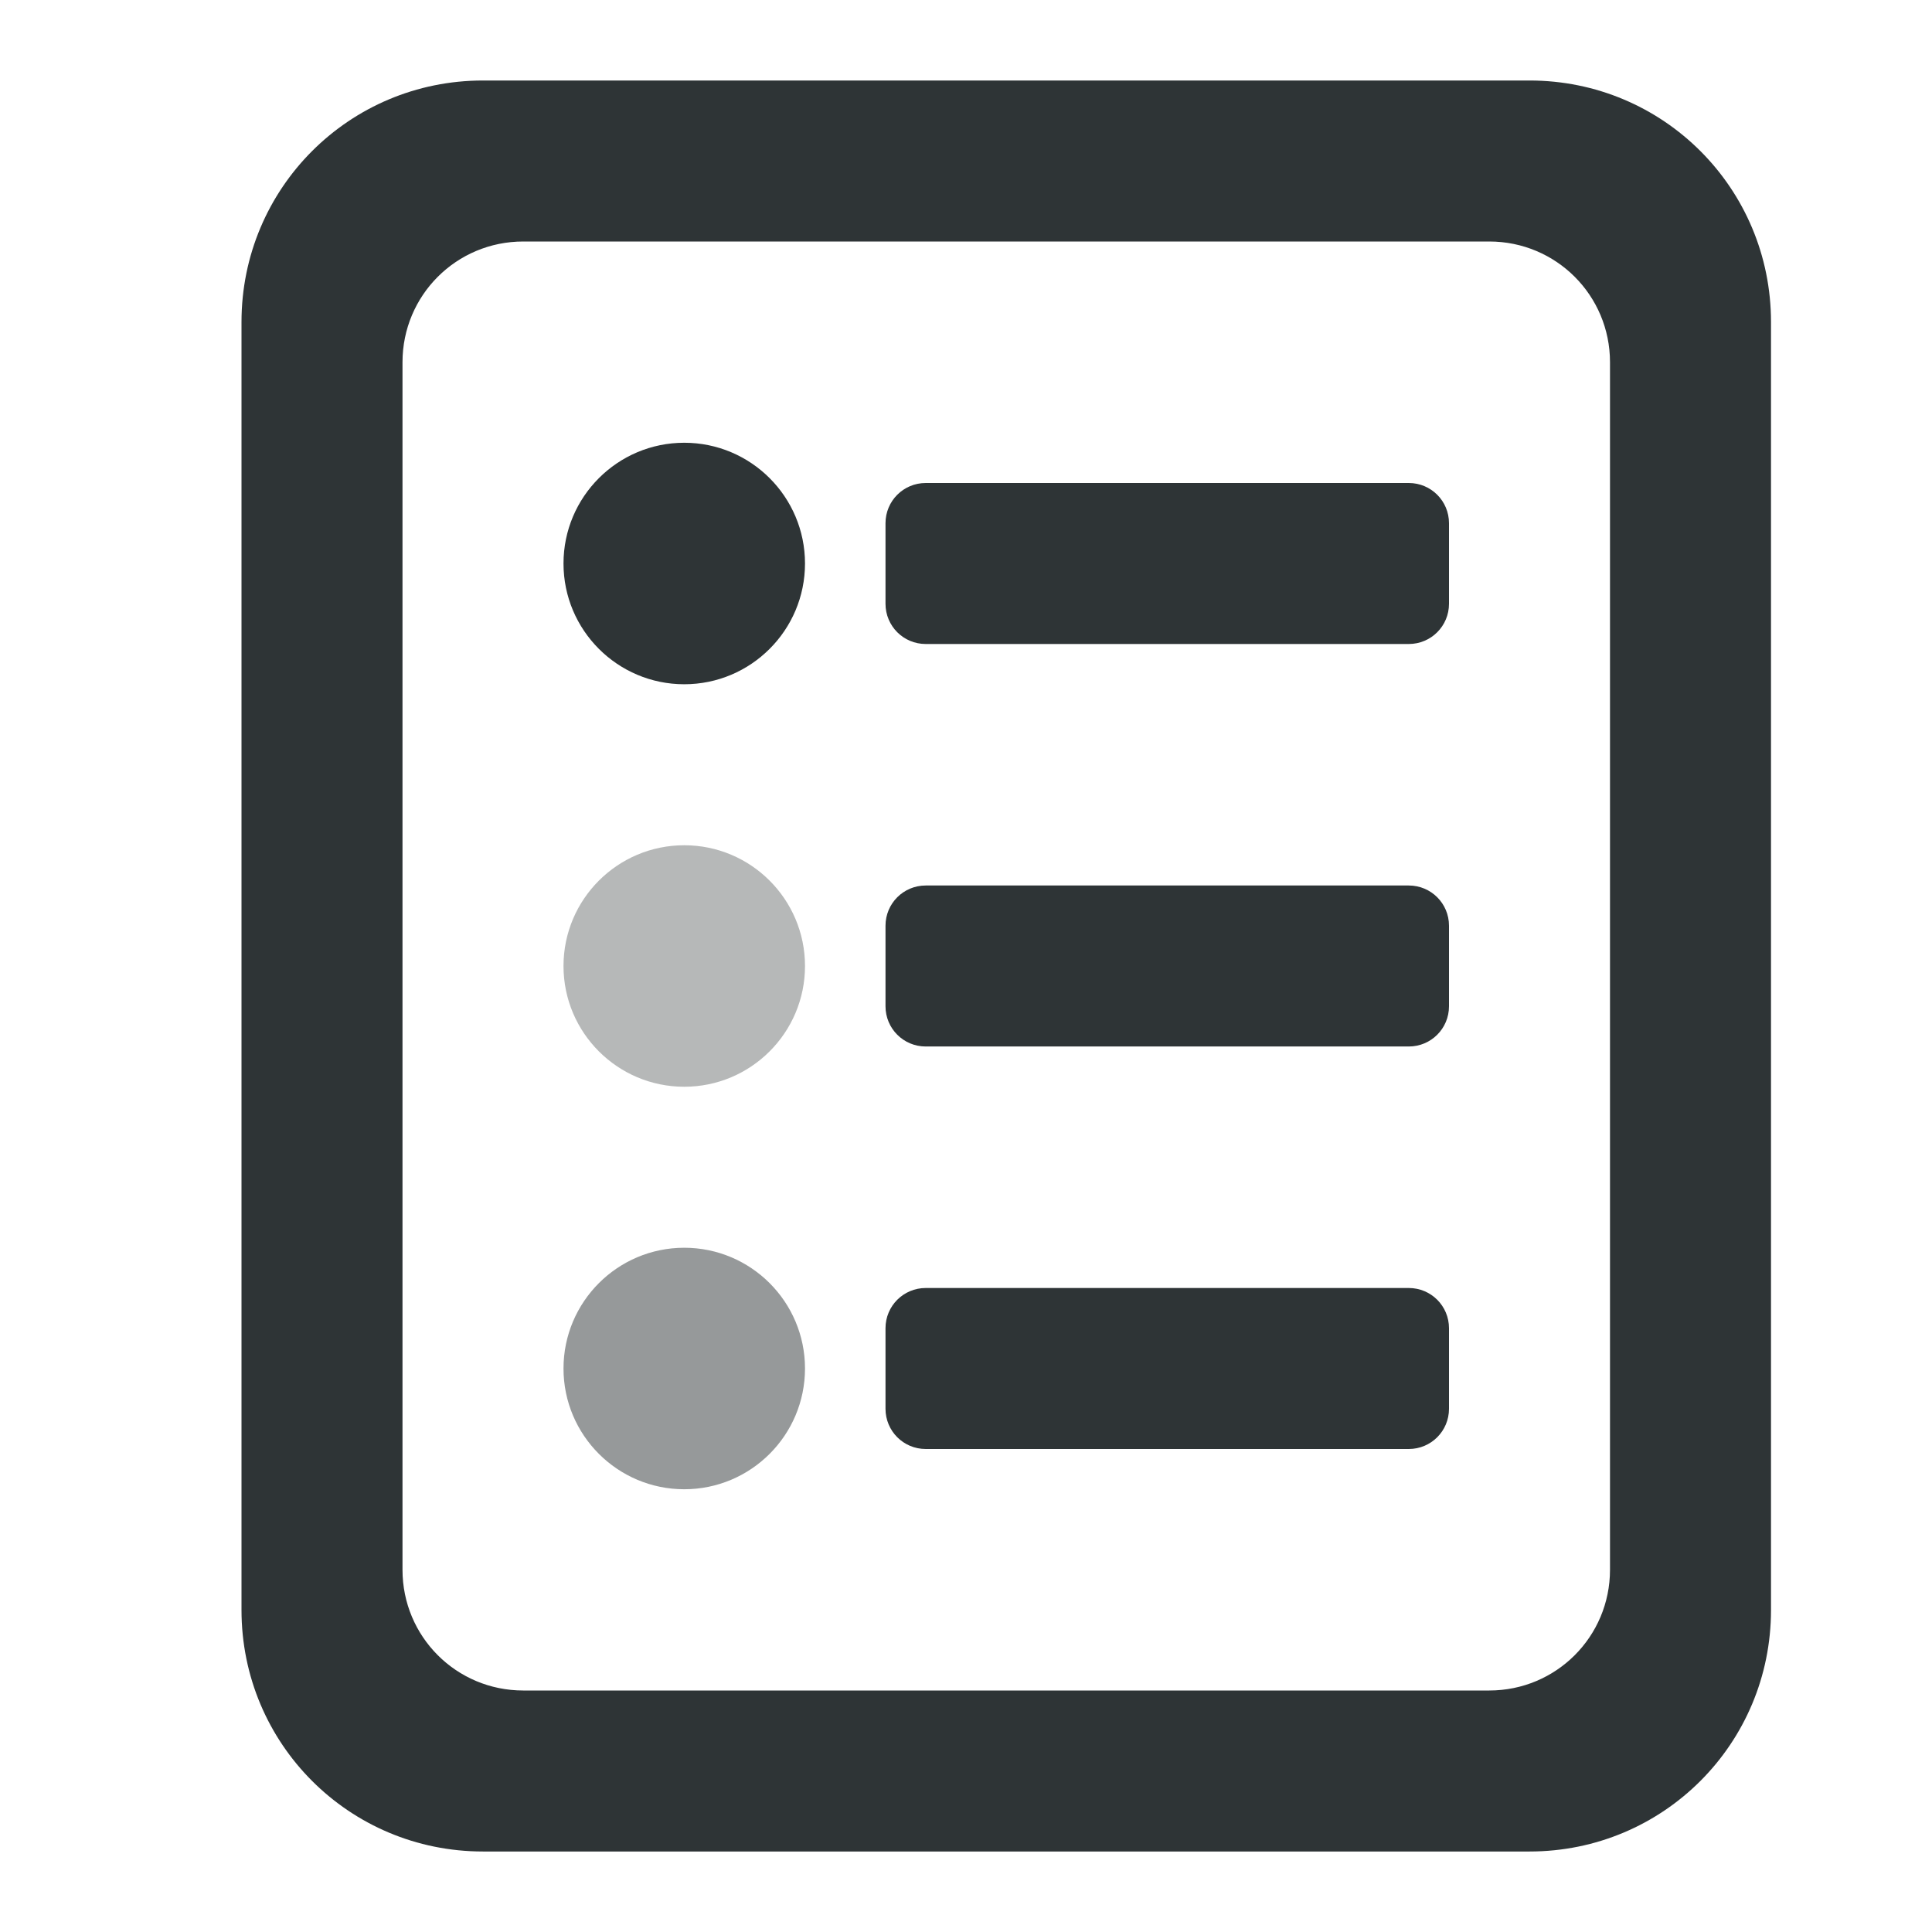 <svg viewBox="0 0 24 24" xmlns="http://www.w3.org/2000/svg"><g fill="#2e3436"><path d="m6 1c-1.662 0-3 1.338-3 3v16c0 1.662 1.338 3 3 3h13c1.662 0 3-1.338 3-3v-16c0-1.662-1.338-3-3-3zm.5 2h12c.831 0 1.5.669 1.5 1.5v15c0 .831-.669 1.5-1.5 1.5h-12c-.831 0-1.5-.669-1.5-1.5v-15c0-.831.669-1.5 1.5-1.5z"/><path d="m10 7c0 .828-.672 1.5-1.5 1.5s-1.5-.672-1.5-1.5.672-1.5 1.5-1.5 1.5.672 1.5 1.5z"/><path d="m10 12c0 .828-.672 1.5-1.5 1.5s-1.5-.672-1.5-1.5.672-1.5 1.5-1.5 1.5.672 1.5 1.5z" opacity=".35"/><path d="m10 17c0 .828-.672 1.5-1.5 1.5s-1.5-.672-1.5-1.5.672-1.5 1.5-1.5 1.5.672 1.5 1.5z" opacity=".5"/><path d="m11.5 6h6c.277 0 .5.223.5.5v1c0 .277-.223.5-.5.5h-6c-.277 0-.5-.223-.5-.5v-1c0-.277.223-.5.5-.5z"/><path d="m11.5 11h6c.277 0 .5.223.5.5v1c0 .277-.223.5-.5.5h-6c-.277 0-.5-.223-.5-.5v-1c0-.277.223-.5.5-.5z"/><path d="m11.5 16h6c.277 0 .5.223.5.5v1c0 .277-.223.5-.5.5h-6c-.277 0-.5-.223-.5-.5v-1c0-.277.223-.5.5-.5z"/></g></svg>